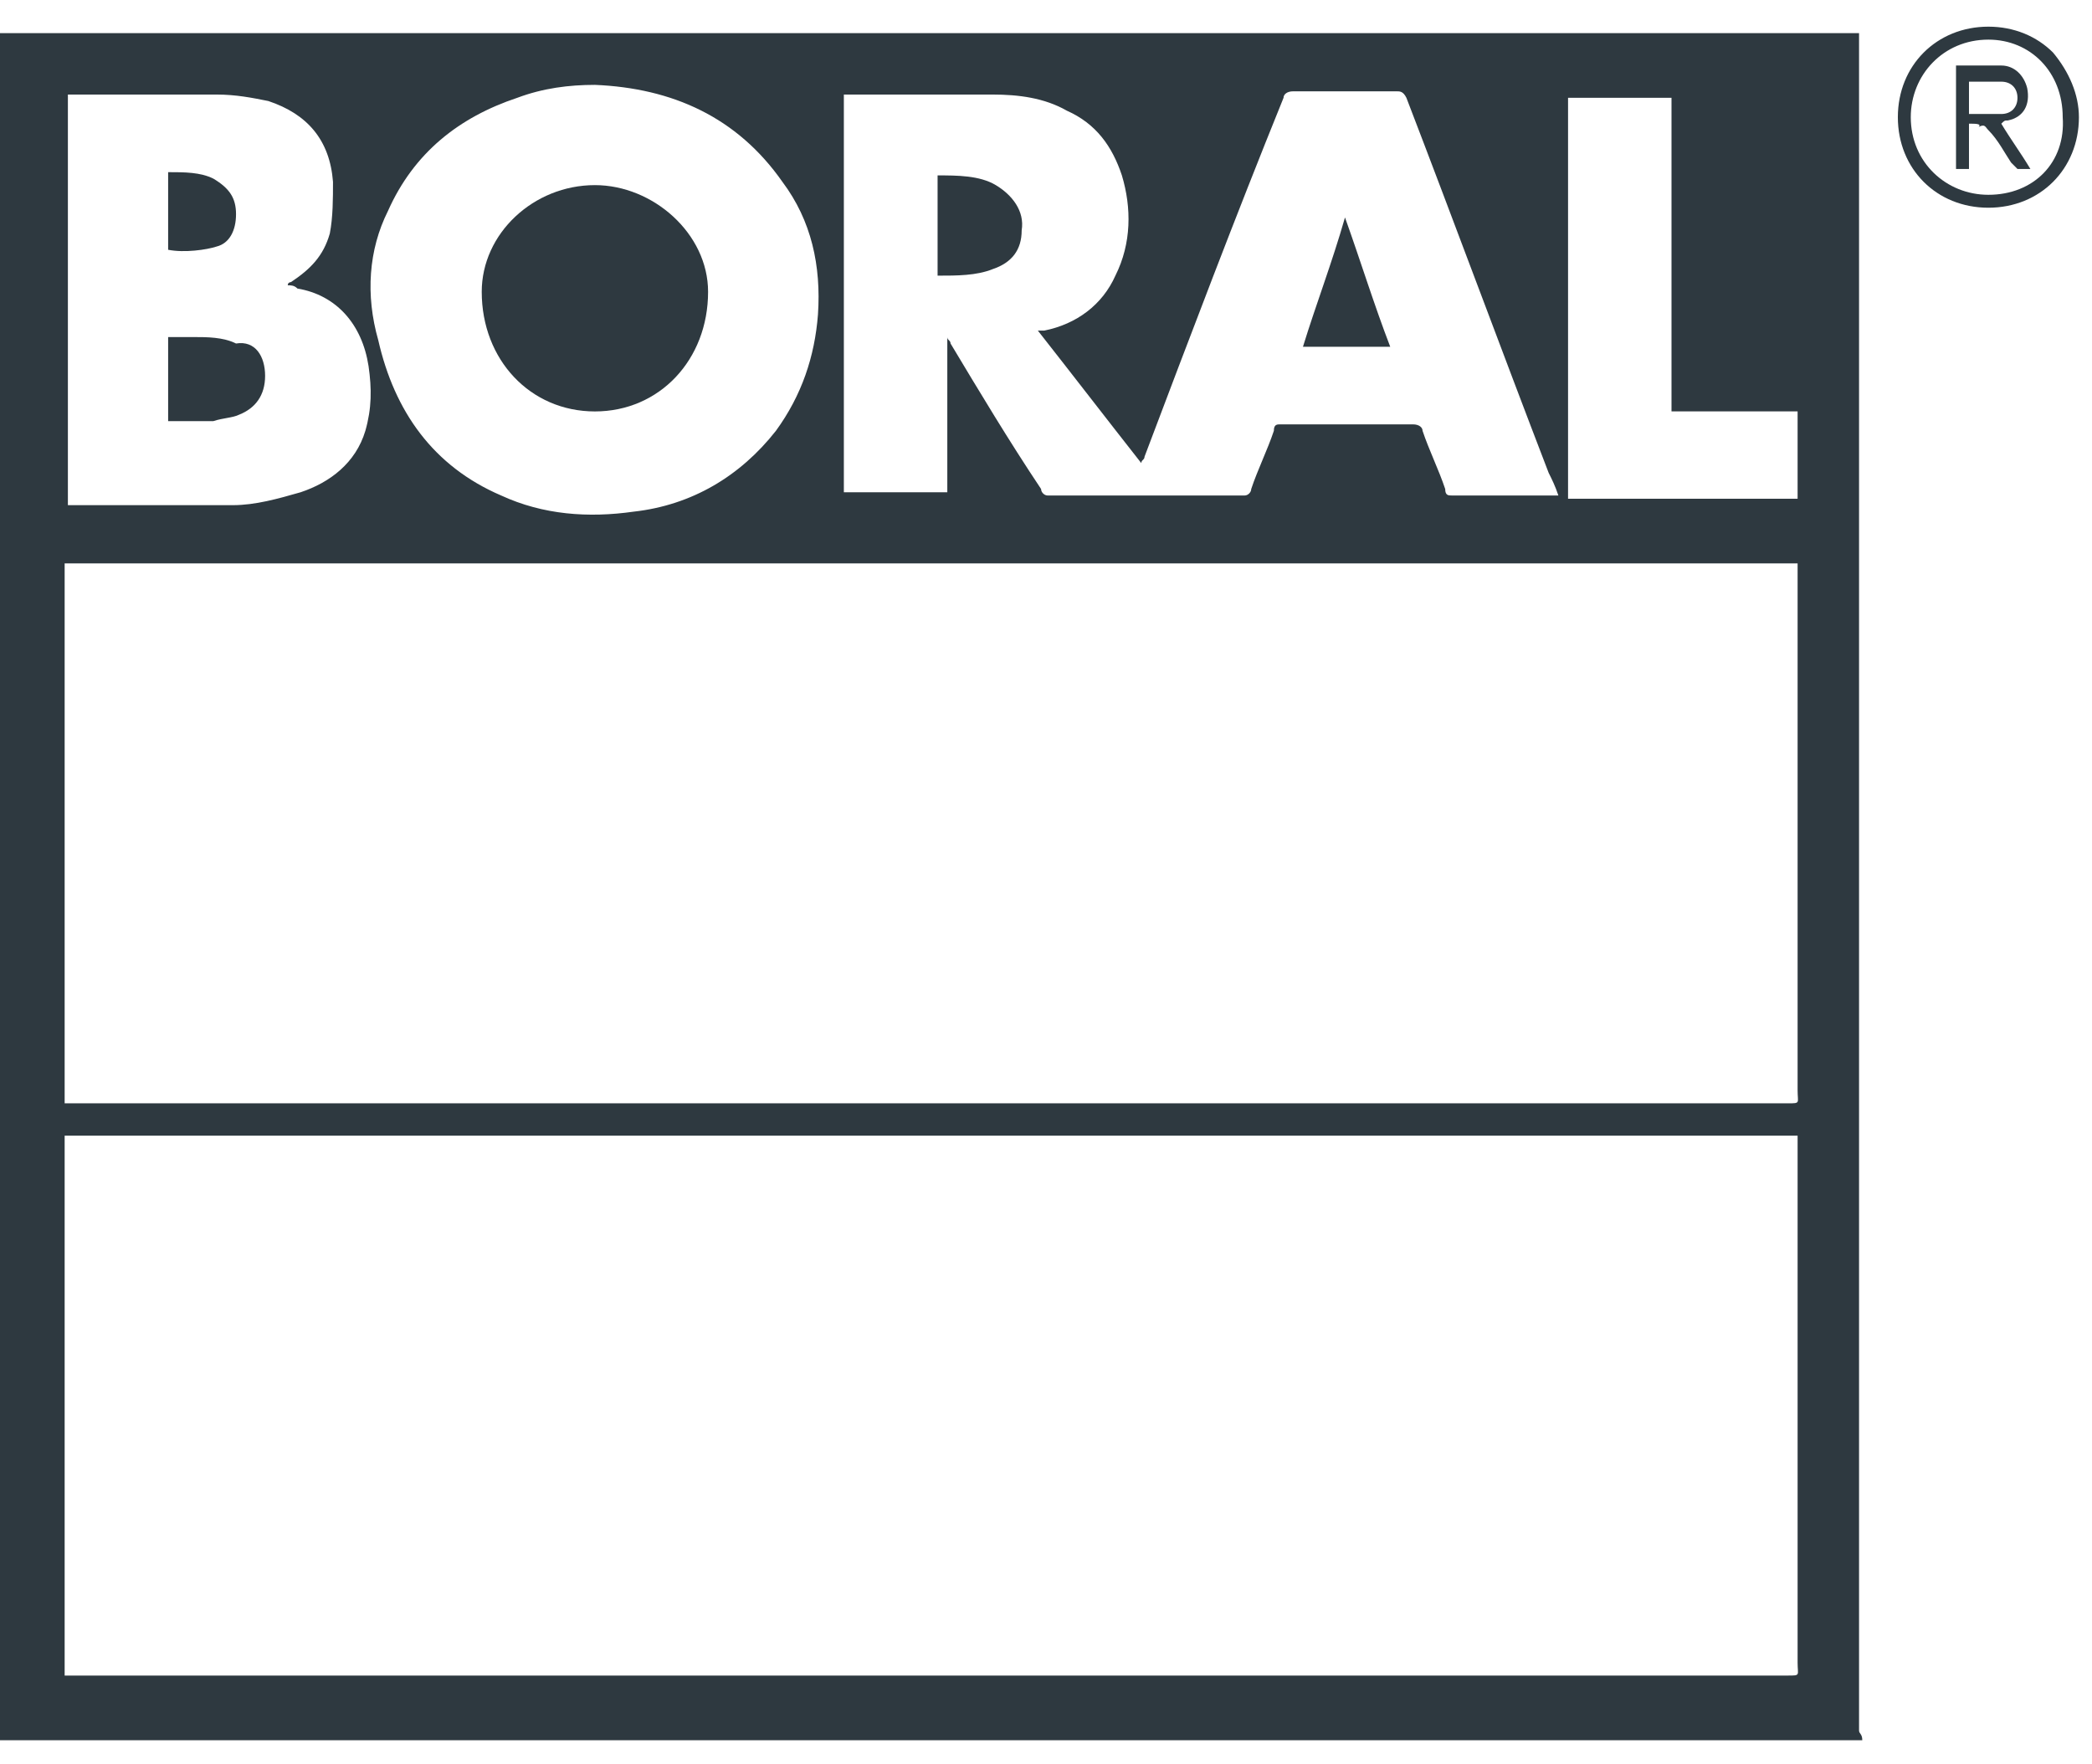 <svg width="51" height="43" viewBox="0 0 51 43" fill="none" xmlns="http://www.w3.org/2000/svg">
<path d="M48.001 3.015C48.001 3.41 48.001 3.725 48.001 4.119C47.922 4.119 47.764 4.119 47.685 4.119C47.685 3.252 47.685 2.464 47.685 1.597C47.843 1.597 48.08 1.597 48.237 1.597C48.395 1.597 48.631 1.597 48.789 1.597C49.104 1.597 49.341 1.833 49.42 2.148C49.498 2.543 49.341 2.858 48.947 2.937C48.868 2.937 48.868 2.937 48.789 3.015C49.026 3.41 49.262 3.725 49.498 4.119C49.341 4.119 49.262 4.119 49.183 4.119C49.104 4.04 49.104 4.04 49.026 3.961C48.868 3.725 48.71 3.41 48.474 3.173C48.395 3.094 48.395 3.015 48.237 3.094C48.316 3.015 48.158 3.015 48.001 3.015ZM48.001 2.779C48.237 2.779 48.553 2.779 48.789 2.779C49.026 2.779 49.183 2.621 49.183 2.385C49.183 2.148 49.026 1.991 48.789 1.991C48.553 1.991 48.237 1.991 48.001 1.991C48.001 2.148 48.001 2.464 48.001 2.779Z" fill="#2E3940"/>
<path d="M50.05 1.281C49.656 0.887 49.104 0.65 48.474 0.65C47.843 0.65 47.291 0.887 46.897 1.281C46.503 1.675 46.267 2.227 46.267 2.857C46.267 3.488 46.503 4.04 46.897 4.434C47.291 4.828 47.843 5.064 48.474 5.064C49.104 5.064 49.656 4.828 50.05 4.434C50.444 4.04 50.681 3.488 50.681 2.857C50.681 2.306 50.444 1.754 50.05 1.281ZM48.474 4.749C47.449 4.749 46.582 3.961 46.582 2.857C46.582 1.833 47.37 0.966 48.474 0.966C49.498 0.966 50.286 1.754 50.286 2.857C50.365 3.961 49.577 4.749 48.474 4.749Z" fill="#2E3940"/>
<path d="M45.321 42.187V0.808H0.236C0.158 0.808 0.079 0.808 0 0.808V42.424H45.4C45.4 42.266 45.321 42.266 45.321 42.187ZM38.227 2.384H40.749V10.029H43.823V12.158H38.227V2.384ZM20.335 2.305H20.493C21.754 2.305 23.015 2.305 24.197 2.305C24.828 2.305 25.459 2.384 26.01 2.699C26.72 3.015 27.114 3.566 27.35 4.276C27.587 5.064 27.587 5.931 27.192 6.719C26.877 7.428 26.247 7.901 25.458 8.059C25.458 8.059 25.38 8.059 25.301 8.059C26.168 9.162 26.956 10.187 27.823 11.29C27.823 11.212 27.902 11.212 27.902 11.133C29.005 8.217 30.109 5.3 31.291 2.384C31.291 2.305 31.37 2.226 31.527 2.226C32.316 2.226 33.183 2.226 34.05 2.226C34.129 2.226 34.207 2.226 34.286 2.384C35.468 5.458 36.572 8.453 37.754 11.527C37.833 11.685 37.912 11.842 37.991 12.079H36.572C36.178 12.079 35.784 12.079 35.39 12.079C35.311 12.079 35.232 12.079 35.232 11.921C35.074 11.448 34.838 10.975 34.68 10.502C34.68 10.424 34.601 10.345 34.444 10.345H31.212C31.133 10.345 31.055 10.345 31.055 10.502C30.897 10.975 30.66 11.448 30.503 11.921C30.503 12 30.424 12.079 30.345 12.079C28.769 12.079 27.192 12.079 25.537 12.079C25.459 12.079 25.38 12 25.38 11.921C24.591 10.739 23.882 9.556 23.173 8.374C23.173 8.295 23.094 8.295 23.094 8.217V12H20.572V2.305H20.335ZM9.458 5.143C10.089 3.724 11.192 2.857 12.611 2.384C13.242 2.148 13.872 2.069 14.503 2.069C16.394 2.148 17.971 2.857 19.074 4.433C19.784 5.379 20.02 6.483 19.941 7.665C19.862 8.689 19.547 9.635 18.916 10.502C18.049 11.606 16.867 12.315 15.448 12.473C14.345 12.63 13.242 12.552 12.217 12.079C10.562 11.369 9.616 10.029 9.222 8.295C8.907 7.192 8.985 6.088 9.458 5.143ZM1.576 2.305H1.734C2.916 2.305 4.099 2.305 5.281 2.305C5.754 2.305 6.148 2.384 6.542 2.463C7.488 2.778 8.04 3.409 8.118 4.433C8.118 4.827 8.118 5.3 8.04 5.694C7.882 6.246 7.567 6.561 7.094 6.877C7.094 6.877 7.015 6.877 7.015 6.955C7.094 6.955 7.173 6.955 7.251 7.034C8.197 7.192 8.828 7.901 8.985 8.926C9.064 9.478 9.064 9.951 8.907 10.502C8.67 11.29 8.04 11.763 7.33 12C6.778 12.158 6.227 12.315 5.675 12.315C4.335 12.315 2.995 12.315 1.734 12.315C1.655 12.315 1.655 12.315 1.655 12.315V2.305H1.576ZM43.587 40.847H1.576V27.685H43.823V40.532C43.823 40.847 43.902 40.847 43.587 40.847ZM43.587 26.897H1.576V13.734H43.823V26.581C43.823 26.897 43.902 26.897 43.587 26.897Z" fill="#2E3940"/>
<path d="M33.892 8.454H31.764C32.079 7.429 32.474 6.404 32.789 5.301C33.183 6.404 33.498 7.429 33.892 8.454Z" fill="#2E3940"/>
<path d="M24.907 5.616C24.907 6.089 24.67 6.404 24.197 6.562C23.803 6.72 23.33 6.72 22.857 6.72V4.276C23.33 4.276 23.882 4.276 24.276 4.513C24.67 4.749 24.985 5.143 24.907 5.616Z" fill="#2E3940"/>
<path d="M17.262 7.114C17.262 8.769 16.079 10.03 14.503 10.03C12.926 10.03 11.744 8.769 11.744 7.114C11.744 5.695 13.005 4.513 14.503 4.513C15.921 4.513 17.262 5.695 17.262 7.114Z" fill="#2E3940"/>
<path d="M6.463 9.163C6.463 9.636 6.227 9.951 5.833 10.108C5.675 10.187 5.439 10.187 5.202 10.266C4.808 10.266 4.493 10.266 4.099 10.266V8.217C4.256 8.217 4.493 8.217 4.729 8.217C5.044 8.217 5.439 8.217 5.754 8.374C6.227 8.296 6.463 8.69 6.463 9.163Z" fill="#2E3940"/>
<path d="M5.754 5.222C5.754 5.616 5.596 5.931 5.281 6.01C5.044 6.089 4.493 6.168 4.099 6.089V4.197C4.493 4.197 4.887 4.197 5.202 4.355C5.596 4.591 5.754 4.828 5.754 5.222Z" fill="#2E3940"/>
</svg>
